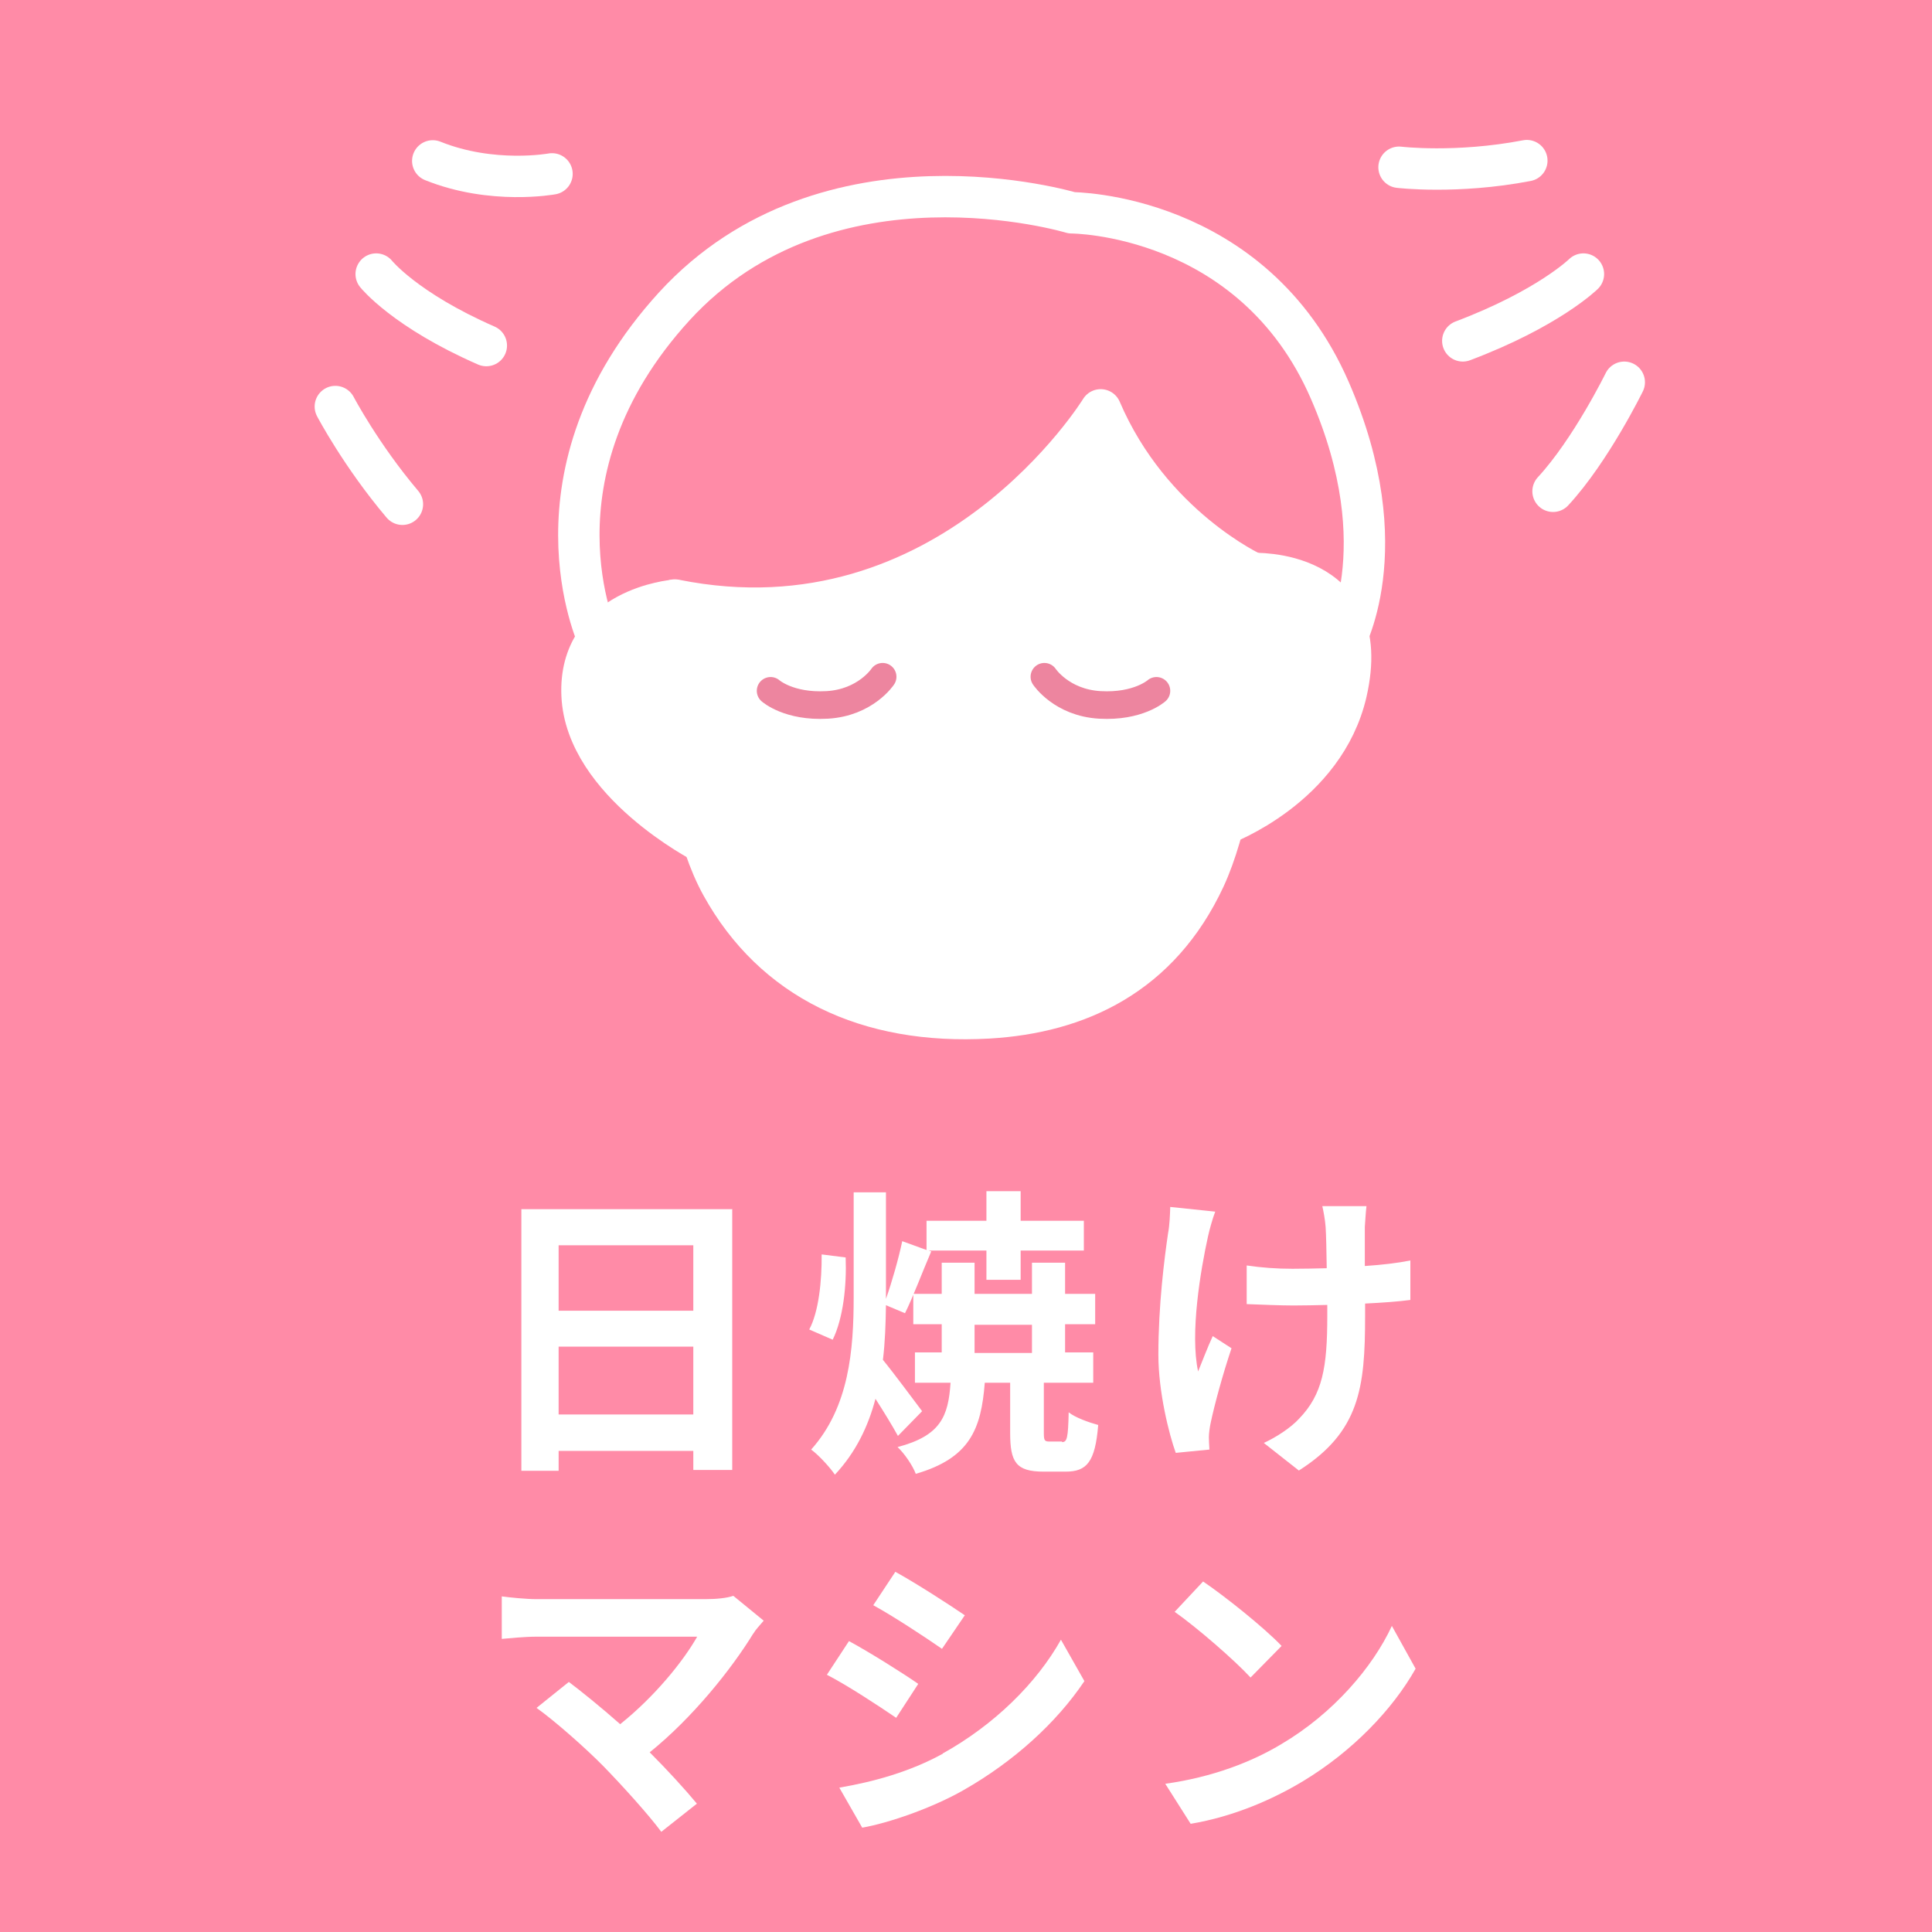 <?xml version="1.0" encoding="UTF-8"?><svg id="b" xmlns="http://www.w3.org/2000/svg" width="70" height="70" viewBox="0 0 70 70"><g id="c"><rect width="70" height="70" fill="#ff8ba7" stroke-width="0"/><path d="m26.53,43.8v9.46h-1.41v-.69h-4.88v.72h-1.35v-9.48h7.65Zm-6.29,1.32v2.37h4.88v-2.37h-4.88Zm4.88,6.13v-2.46h-4.88v2.46h4.88Z" fill="#fff" stroke-width="0"/><path d="m29.32,48.17c.34-.63.46-1.75.45-2.72l.87.11c.04,1.02-.09,2.21-.47,2.98l-.85-.37Zm3.21,3.85c-.19-.35-.51-.87-.81-1.34-.26.99-.71,1.94-1.47,2.75-.19-.28-.59-.71-.86-.91,1.38-1.54,1.54-3.62,1.54-5.53v-3.79h1.17v3.86c.22-.62.46-1.47.59-2.09l.88.32v-1.06h2.17v-1.07h1.24v1.07h2.29v1.08h-2.29v1.06h-1.24v-1.06h-2.09l.09.03c-.33.77-.67,1.68-.95,2.24l-.69-.29c-.01.66-.03,1.32-.11,1.98.37.45,1.21,1.58,1.42,1.86l-.87.89Zm5.95.23c.18,0,.22-.14.24-1.08.23.19.74.37,1.07.46-.11,1.34-.41,1.69-1.18,1.69h-.8c-1,0-1.21-.35-1.21-1.4v-1.82h-.92c-.13,1.68-.54,2.73-2.5,3.3-.11-.3-.42-.75-.66-.97,1.56-.41,1.84-1.11,1.92-2.33h-1.29v-1.1h.97v-1.02h-1.03v-1.1h1.03v-1.13h1.19v1.13h2.08v-1.13h1.2v1.13h1.09v1.1h-1.09v1.02h1.02v1.1h-1.79v1.8c0,.29.02.33.21.33h.45Zm-3.17-3.23h2.08v-1.02h-2.08v1.02Z" fill="#fff" stroke-width="0"/><path d="m43.77,44.79c-.27,1.22-.66,3.53-.36,4.9.14-.34.34-.87.53-1.28l.68.44c-.32.95-.62,2.06-.75,2.68-.04.17-.07.41-.07.54,0,.11.01.3.02.45l-1.22.12c-.24-.66-.63-2.2-.63-3.56,0-1.8.22-3.5.35-4.39.06-.31.07-.68.08-.96l1.63.17c-.1.26-.21.66-.26.89Zm5.68-.33v1.41c.62-.04,1.2-.11,1.65-.2v1.43c-.45.06-1.02.1-1.64.13v.46c0,2.6-.2,4.19-2.4,5.59l-1.27-1c.42-.19.97-.54,1.28-.88.85-.88,1.02-1.86,1.02-3.72v-.4c-.42.01-.83.02-1.23.02-.47,0-1.16-.03-1.69-.05v-1.4c.54.08,1.08.12,1.66.12.4,0,.83-.01,1.24-.02-.01-.62-.02-1.19-.04-1.49-.02-.28-.08-.58-.12-.76h1.6c-.03.24-.04.51-.06.75Z" fill="#fff" stroke-width="0"/><path d="m27.29,59.19c-.79,1.29-2.2,3.05-3.75,4.3.63.63,1.28,1.34,1.71,1.86l-1.29,1.02c-.46-.62-1.39-1.65-2.1-2.38-.64-.65-1.76-1.64-2.42-2.11l1.17-.94c.44.33,1.17.92,1.86,1.53,1.24-.99,2.28-2.27,2.79-3.17h-5.82c-.44,0-1.03.06-1.26.08v-1.54c.29.04.89.1,1.26.1h6.11c.42,0,.79-.04,1.02-.12l1.1.9c-.15.18-.29.32-.37.46Z" fill="#fff" stroke-width="0"/><path d="m33.27,61.01l-.8,1.23c-.63-.43-1.77-1.18-2.51-1.56l.8-1.22c.74.4,1.95,1.16,2.51,1.55Zm.89,2.52c1.87-1.04,3.4-2.55,4.28-4.12l.85,1.5c-1.02,1.52-2.57,2.92-4.38,3.95-1.12.64-2.7,1.19-3.67,1.36l-.83-1.45c1.23-.21,2.55-.57,3.75-1.23Zm.8-5.01l-.83,1.22c-.62-.43-1.76-1.18-2.49-1.58l.8-1.21c.73.4,1.94,1.18,2.51,1.57Z" fill="#fff" stroke-width="0"/><path d="m46.43,63.19c1.88-1.11,3.31-2.79,4-4.28l.86,1.55c-.84,1.49-2.3,3-4.07,4.07-1.11.67-2.53,1.29-4.08,1.55l-.92-1.45c1.72-.24,3.15-.8,4.21-1.44Zm0-3.55l-1.12,1.14c-.57-.62-1.95-1.82-2.75-2.38l1.03-1.1c.77.52,2.2,1.66,2.84,2.33Z" fill="#fff" stroke-width="0"/><path d="m45.38,20.78s4.43-.21,3.4,4.3c-.79,3.44-4.46,4.79-4.46,4.79" fill="#fff" stroke="#fff" stroke-linecap="round" stroke-linejoin="round" stroke-width="1.5"/><path d="m24.44,21.75s-3.49.28-3.35,3.44c.14,3.16,4.41,5.35,4.41,5.35" fill="#fff" stroke="#fff" stroke-linecap="round" stroke-linejoin="round" stroke-width="1.5"/><path d="m24.44,21.75s-.17,6.95,1.71,10.34c1.88,3.39,5.26,5.04,9.66,4.79,3.26-.19,6.2-1.55,7.84-5.07,1.63-3.52,1.74-11.04,1.74-11.04,0,0-3.7-1.69-5.51-5.92,0,0-5.46,8.9-15.43,6.89Z" fill="#fff" stroke="#fff" stroke-linecap="round" stroke-linejoin="round" stroke-width="1.5"/><path d="m37.84,24.52s.62.94,2.01,1.02c1.39.08,2.05-.51,2.05-.51" fill="none" stroke="#ed859f" stroke-linecap="round" stroke-miterlimit="10"/><path d="m31.98,24.52s-.62.94-2.01,1.02c-1.39.08-2.05-.51-2.05-.51" fill="none" stroke="#ed859f" stroke-linecap="round" stroke-miterlimit="10"/><path d="m48.65,23.38s2.05-3.45-.47-9.24c-2.8-6.43-9.35-6.43-9.35-6.43,0,0-8.85-2.67-14.4,3.39-5.54,6.07-2.76,12.04-2.76,12.04" fill="none" stroke="#fff" stroke-linecap="round" stroke-linejoin="round" stroke-width="1.5"/><path d="m50.69,6.06s2.07.25,4.63-.24" fill="none" stroke="#fff" stroke-linecap="round" stroke-linejoin="round" stroke-width="1.5"/><path d="m57.37,9.93s-1.27,1.25-4.37,2.42" fill="none" stroke="#fff" stroke-linecap="round" stroke-linejoin="round" stroke-width="1.5"/><path d="m58.85,13.85s-1.21,2.47-2.58,3.95" fill="none" stroke="#fff" stroke-linecap="round" stroke-linejoin="round" stroke-width="1.5"/><path d="m20,6.3s-2.16.4-4.32-.47" fill="none" stroke="#fff" stroke-linecap="round" stroke-linejoin="round" stroke-width="1.5"/><path d="m13.63,9.93s1.04,1.3,3.99,2.59" fill="none" stroke="#fff" stroke-linecap="round" stroke-linejoin="round" stroke-width="1.5"/><path d="m12.15,14.73s.93,1.77,2.43,3.54" fill="none" stroke="#fff" stroke-linecap="round" stroke-linejoin="round" stroke-width="1.5"/></g></svg>